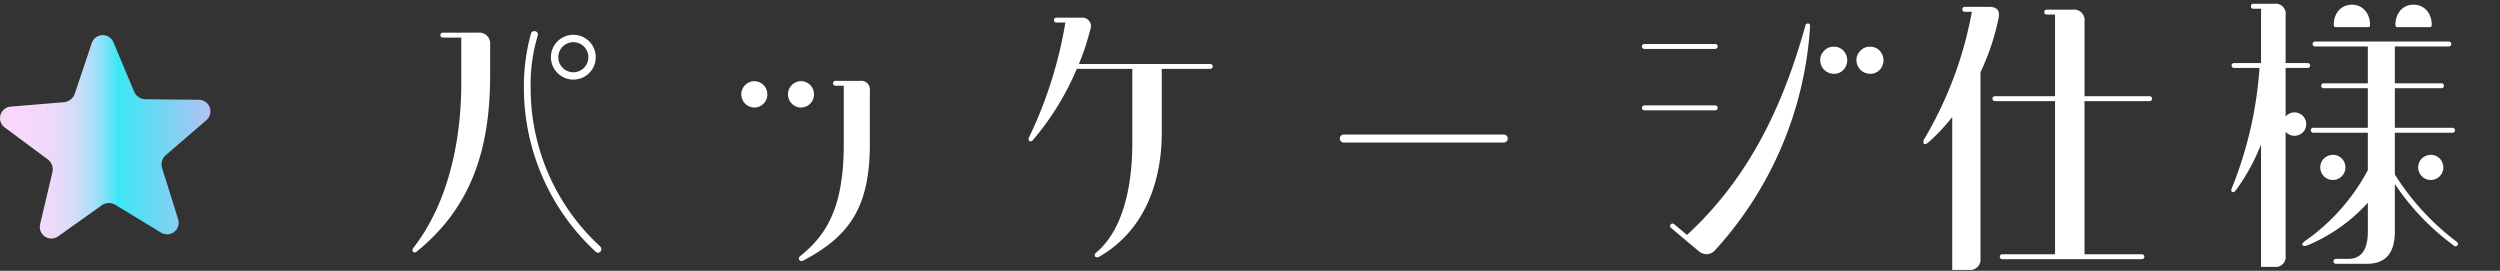 <svg id="レイヤー_1" data-name="レイヤー 1" xmlns="http://www.w3.org/2000/svg" xmlns:xlink="http://www.w3.org/1999/xlink" viewBox="0 0 240 26"><rect x="0" y="0" width="240" height="26" fill="#333333" stroke="none"/><defs><style>.cls-1{fill:#fff;}.cls-2{fill:url(#名称未設定グラデーション_253);}</style><linearGradient id="名称未設定グラデーション_253" x1="-3.698" y1="13.138" x2="38.114" y2="13.138" gradientUnits="userSpaceOnUse"><stop offset="0" stop-color="#f9d8fa"/><stop offset="0.142" stop-color="#f7d8fa"/><stop offset="0.193" stop-color="#f0d9fa"/><stop offset="0.23" stop-color="#e5dafa"/><stop offset="0.259" stop-color="#d4dbf9"/><stop offset="0.284" stop-color="#beddf9"/><stop offset="0.307" stop-color="#a2dff8"/><stop offset="0.327" stop-color="#82e1f7"/><stop offset="0.345" stop-color="#5ee4f7"/><stop offset="0.359" stop-color="#3be7f6"/><stop offset="0.712" stop-color="#ffaaed"/><stop offset="1" stop-color="#5459e6"/></linearGradient></defs><path class="cls-1" d="M45.904,3.135a1.041,1.041,0,0,1,1.149,1.149V7.231c0,7.072-1.798,12.67-7.042,16.913a.395.395,0,0,1-.206.088.202.202,0,0,1-.207-.206v-.059a.463.463,0,0,1,.089-.177c3.212-4.125,4.597-9.959,4.597-15.822V3.607H42.516a.217.217,0,0,1-.235-.235.217.217,0,0,1,.235-.236ZM57.72,23.908a.316.316,0,0,1-.56.235A21.433,21.433,0,0,1,50.295,8.498a18.862,18.862,0,0,1,.678-5.274.31.31,0,0,1,.324-.235.328.328,0,0,1,.324.441,16.212,16.212,0,0,0-.678,5.068A20.6,20.6,0,0,0,57.632,23.672.293.293,0,0,1,57.72,23.908Zm-4.832-18.416a2.151,2.151,0,1,1,2.15,2.151A2.163,2.163,0,0,1,52.888,5.492Zm.707,0A1.444,1.444,0,1,0,55.038,4.049,1.446,1.446,0,0,0,53.595,5.492Z"/><path class="cls-1" d="M73.311,8.174a1.281,1.281,0,0,1,0,1.768,1.292,1.292,0,0,1-.913.383,1.267,1.267,0,0,1,0-2.533A1.288,1.288,0,0,1,73.311,8.174Zm3.566,2.15a1.267,1.267,0,0,1,0-2.533,1.289,1.289,0,0,1,.913.383,1.281,1.281,0,0,1,0,1.768A1.293,1.293,0,0,1,76.876,10.324ZM82.592,7.761a.824.824,0,0,1,.914.914v5.127c0,6.04-1.916,8.868-6.424,11.226a.322.322,0,0,1-.147.029c-.235,0-.354-.265-.117-.471,2.622-2.093,4.184-4.804,4.184-10.784V8.232h-.796a.236.236,0,0,1,0-.472Z"/><path class="cls-1" d="M116.186,6.141a.236.236,0,1,1,0,.472h-4.655v6.099c0,5.009-1.826,9.547-6.011,11.934a.365.365,0,0,1-.206.059c-.235,0-.324-.265-.059-.472,2.71-2.298,3.447-6.747,3.447-10.489v-7.13h-5.333a26.102,26.102,0,0,1-4.214,6.836c-.177.206-.412.117-.412-.089a.269.269,0,0,1,.029-.147,40.804,40.804,0,0,0,3.506-11.049h-.855a.217.217,0,0,1-.235-.236.216.216,0,0,1,.235-.235h2.416a.823.823,0,0,1,.825,1.149,22.762,22.762,0,0,1-1.09,3.3Z"/><path class="cls-1" d="M144.359,12.917a.383.383,0,0,1,0,.767H129.007a.383.383,0,0,1,0-.767Z"/><path class="cls-1" d="M157.858,4.696a.235.235,0,1,1,0-.471h6.806a.235.235,0,1,1,0,.471Zm6.806,5.894h-6.806a.236.236,0,1,1,0-.472h6.806a.236.236,0,1,1,0,.472Zm8.898-8.339c.118,0,.206.06.206.266a35.103,35.103,0,0,1-9.074,21.45,1.165,1.165,0,0,1-.854.441,1.268,1.268,0,0,1-.825-.353l-1.415-1.178-1.178-1.002a.194.194,0,0,1-.03-.324.208.208,0,0,1,.324-.029l1.238,1.031c6.305-5.805,9.399-13.053,11.373-20.125A.225.225,0,0,1,173.562,2.251Zm3.418,2.623a1.356,1.356,0,0,1,0,1.826,1.242,1.242,0,0,1-.942.383A1.307,1.307,0,0,1,174.74,5.787a1.226,1.226,0,0,1,.383-.913,1.141,1.141,0,0,1,.914-.384A1.2,1.2,0,0,1,176.98,4.874Zm3.831.913a1.314,1.314,0,0,1-.354.913,1.241,1.241,0,0,1-.942.383,1.309,1.309,0,0,1-1.297-1.296,1.223,1.223,0,0,1,.384-.913,1.139,1.139,0,0,1,.913-.384,1.2,1.2,0,0,1,.942.384A1.314,1.314,0,0,1,180.811,5.787Z"/><path class="cls-1" d="M189.3,1.132h-.678a.217.217,0,0,1-.235-.236A.216.216,0,0,1,188.622.66H190.98c.736,0,1.031.353.884,1.09a22.86,22.86,0,0,1-1.738,5.186V24.792a.997.997,0,0,1-1.12,1.119h-1.591V11.238a19.895,19.895,0,0,1-2.298,2.445c-.206.147-.324.206-.413.118a.253.253,0,0,1-.059-.177.561.561,0,0,1,.059-.236A36.922,36.922,0,0,0,189.3,1.132Zm10.813,8.574V24.408h5.51a.236.236,0,1,1,0,.472H192.217a.236.236,0,0,1,0-.472h5.068V9.706H191.51a.236.236,0,0,1,0-.472h5.775V1.397h-.796a.216.216,0,0,1-.235-.235.217.217,0,0,1,.235-.236h2.476a1.016,1.016,0,0,1,1.149,1.149v7.16h6.247a.236.236,0,0,1,0,.472Z"/><path class="cls-1" d="M219.417,12.652v11.874a.956.956,0,0,1-1.09,1.091H217.06V13.861a19.58,19.58,0,0,1-2.387,4.36c-.147.207-.265.266-.383.207a.18.18,0,0,1-.088-.177.754.754,0,0,1,.059-.207,37.468,37.468,0,0,0,2.651-11.52H214.467a.236.236,0,0,1,0-.472H217.06V.837h-.736a.217.217,0,0,1-.235-.235.217.217,0,0,1,.235-.236h2.004a.956.956,0,0,1,1.09,1.091V6.052h2.121a.236.236,0,1,1,0,.472h-2.121v4.655l.059-.059a1.125,1.125,0,0,1,1.592,1.591,1.139,1.139,0,0,1-1.592,0ZM235.092,3.989a.236.236,0,1,1,0,.472h-5.186V7.997h4.479a.235.235,0,1,1,0,.471h-4.479V12.27h5.539a.235.235,0,1,1,0,.471h-5.539v4.008a24.049,24.049,0,0,0,5.893,6.423.358.358,0,0,1,.178.266.224.224,0,0,1-.06.117.265.265,0,0,1-.412-.029,23.533,23.533,0,0,1-5.599-5.863v4.567c0,2.062-.884,3.094-2.682,3.094h-2.976a.236.236,0,0,1,0-.472h1.179c1.267,0,1.886-.884,1.886-2.622v-2.77a16.188,16.188,0,0,1-5.805,4.095c-.235.089-.383.089-.472-.029-.059-.088.03-.235.236-.383a19.422,19.422,0,0,0,6.04-6.807V12.74h-5.245a.235.235,0,0,1,0-.471h5.245V8.468h-4.243a.235.235,0,0,1,0-.471h4.243V4.461h-5.068a.236.236,0,0,1,0-.472Zm-11.107,10.873a1.208,1.208,0,1,1-.885.353A1.299,1.299,0,0,1,223.985,14.862ZM225.781.454a1.638,1.638,0,0,1,1.443.795,2.085,2.085,0,0,1,.295,1.15c0,.147-.059.206-.206.206h-3.064c-.147,0-.206-.059-.206-.206a2.084,2.084,0,0,1,.295-1.149A1.638,1.638,0,0,1,225.781.454Zm5.923,0a1.64,1.64,0,0,1,1.443.795,2.093,2.093,0,0,1,.295,1.15c0,.147-.06.206-.206.206h-3.064c-.147,0-.207-.059-.207-.206a2.092,2.092,0,0,1,.295-1.149A1.607,1.607,0,0,1,231.704.454Zm1.679,14.408a1.208,1.208,0,1,1-.884.353A1.299,1.299,0,0,1,233.383,14.862Z"/><path class="cls-2" d="M19.103,9.579l-5.136-.051a1.198,1.198,0,0,1-1.093-.735L10.89,4.056a1.111,1.111,0,0,0-2.079.076L7.176,9a1.198,1.198,0,0,1-1.036.812l-5.118.424a1.111,1.111,0,0,0-.57,2l4.125,3.06a1.198,1.198,0,0,1,.452,1.237l-1.178,4.999a1.111,1.111,0,0,0,1.726,1.16L9.76,19.716a1.198,1.198,0,0,1,1.316-.048l4.39,2.665A1.111,1.111,0,0,0,17.103,21.05l-1.538-4.9a1.198,1.198,0,0,1,.361-1.266l3.891-3.352A1.111,1.111,0,0,0,19.103,9.579Z"/></svg>